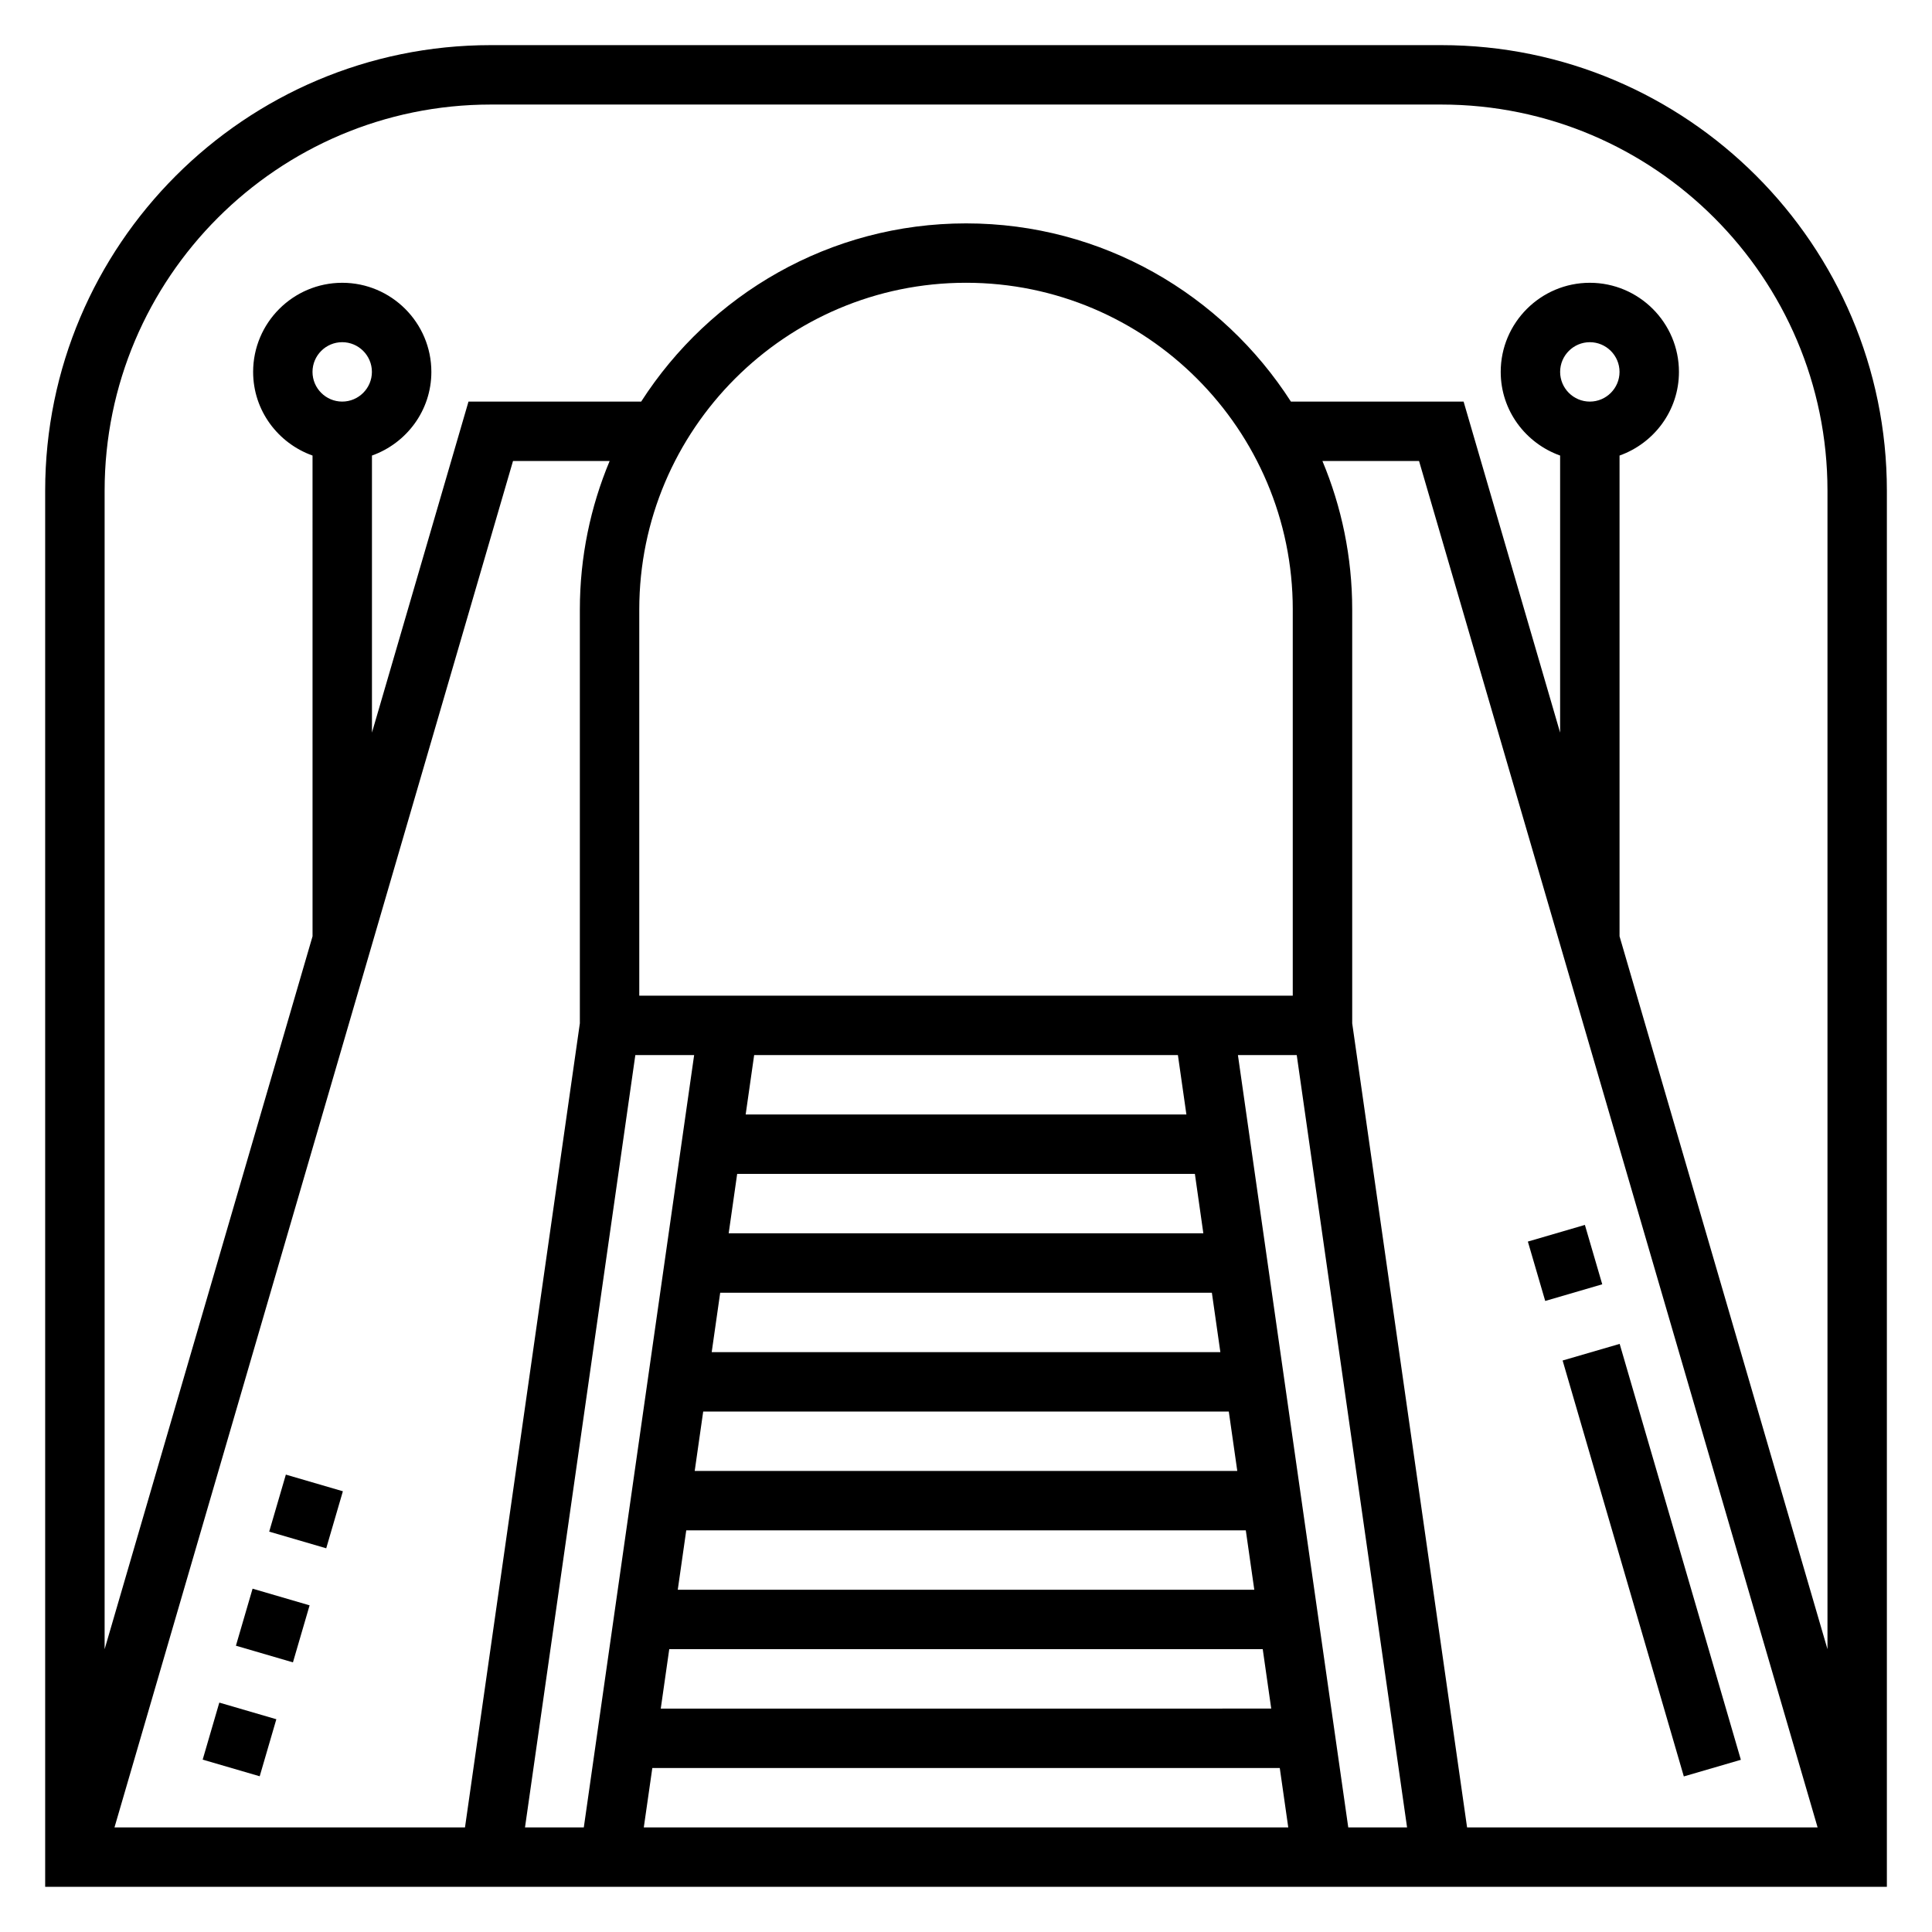 <?xml version="1.0" encoding="UTF-8"?>
<!-- Uploaded to: SVG Repo, www.svgrepo.com, Generator: SVG Repo Mixer Tools -->
<svg fill="#000000" width="800px" height="800px" version="1.1" viewBox="144 144 512 512" xmlns="http://www.w3.org/2000/svg">
 <g>
  <path d="m525.95 155.96h-251.9c-65.109 0-118.08 52.973-118.08 118.08v369.98h488.07v-369.98c0-65.109-52.973-118.08-118.08-118.08zm-251.9 15.746h251.91c56.426 0 102.34 45.91 102.34 102.34v307.01l-55.105-188.93v-127.4c9.141-3.258 15.742-11.918 15.742-22.168 0-13.02-10.598-23.617-23.617-23.617-13.02 0-23.617 10.598-23.617 23.617 0 10.25 6.606 18.91 15.742 22.168v73.422l-25.578-87.719h-45.762c-18.215-28.355-49.961-47.23-86.094-47.23s-67.879 18.879-86.098 47.23h-45.762l-25.582 87.719v-73.422c9.141-3.258 15.742-11.918 15.742-22.168 0-13.02-10.598-23.617-23.617-23.617-13.02 0-23.617 10.598-23.617 23.617 0 10.25 6.606 18.91 15.742 22.168l0.004 127.4-55.102 188.93v-307.01c0-56.426 45.91-102.34 102.34-102.34zm-47.234 70.848c0-4.336 3.535-7.871 7.871-7.871 4.336 0 7.871 3.535 7.871 7.871 0 4.336-3.535 7.871-7.871 7.871-4.336 0-7.871-3.535-7.871-7.871zm53.137 23.617h25.609c-5.07 12.121-7.894 25.418-7.894 39.359v109.66l-30.441 213.1h-92.891zm206.64 39.359v102.34h-173.18v-102.34c0-47.742 38.848-86.594 86.594-86.594 47.742 0 86.59 38.848 86.59 86.594zm-23.695 165.31h-125.79l2.25-15.742h121.3zm-141.54 110.21h157.28l2.25 15.742-161.78 0.004zm2.254-15.742 2.25-15.742h148.29l2.25 15.742zm4.492-31.488 2.25-15.742h139.29l2.25 15.742zm4.504-31.488 2.25-15.742h130.3l2.25 15.742zm125.8-62.977h-116.8l2.25-15.742h112.3zm-146.04-15.746h15.586l-29.238 204.67h-15.586zm4.504 188.93h166.28l2.25 15.742-170.79 0.004zm155.19-188.93h15.586l29.238 204.67h-15.586zm30.285-8.422v-109.66c0-13.941-2.824-27.238-7.894-39.359h25.609l105.62 362.11h-92.891zm55.102-172.63c0-4.336 3.535-7.871 7.871-7.871 4.336 0 7.871 3.535 7.871 7.871 0 4.336-3.535 7.871-7.871 7.871-4.336 0-7.871-3.535-7.871-7.871z"/>
  <path d="m558.11 504.55 15.117-4.406 32.121 110.22-15.117 4.406z"/>
  <path d="m548.9 473.03 15.113-4.414 4.598 15.738-15.113 4.414z"/>
  <path d="m197.71 610.32 4.41-15.113 15.113 4.41-4.41 15.113z"/>
  <path d="m215.34 549.9 4.414-15.113 15.113 4.414-4.414 15.113z"/>
  <path d="m206.52 580.13 4.414-15.113 15.113 4.414-4.414 15.113z"/>
 </g>
</svg>